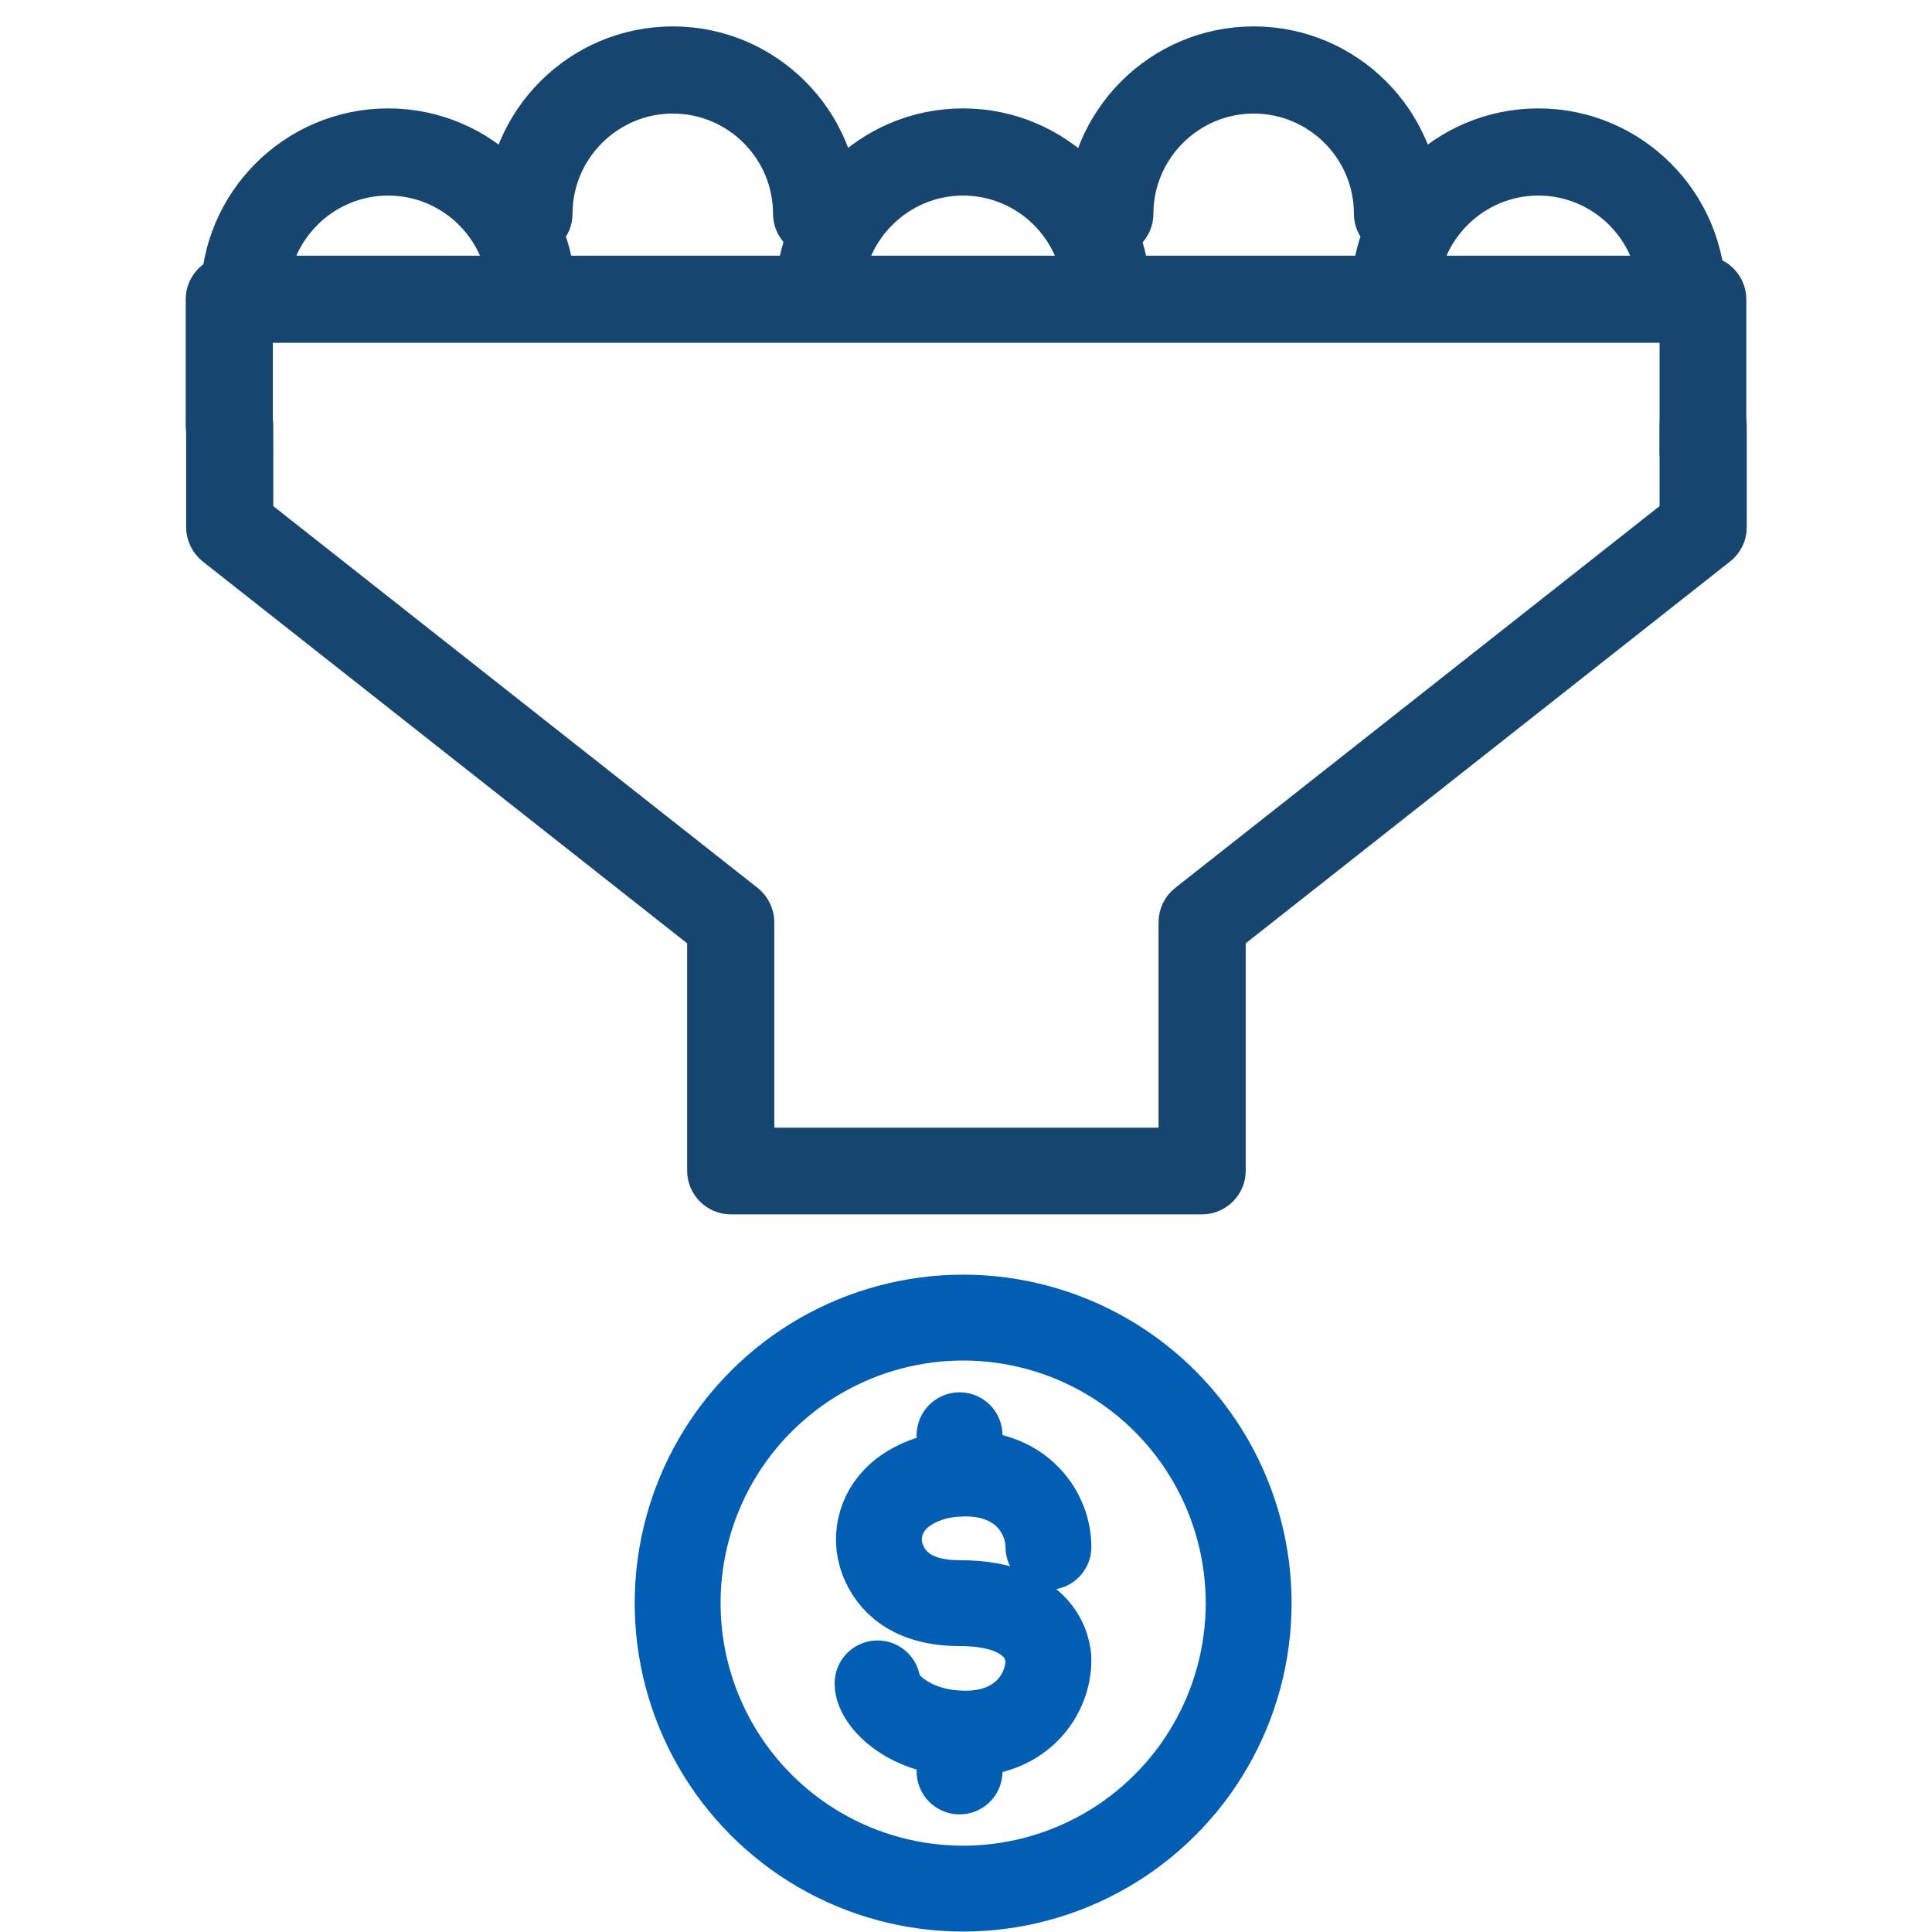 <?xml version="1.0" encoding="UTF-8"?>
<svg id="Layer_1" data-name="Layer 1" xmlns="http://www.w3.org/2000/svg" viewBox="0 0 45 45">
  <defs>
    <style>
      .cls-1 {
        fill: #164570;
        stroke: #164570;
        stroke-width: .75px;
      }

      .cls-1, .cls-2 {
        stroke-linecap: round;
        stroke-linejoin: round;
      }

      .cls-2 {
        fill: none;
        stroke: #025eb2;
        stroke-width: 2px;
      }
    </style>
  </defs>
  <g id="_3-_Increase_Conversion_Rates" data-name="3- Increase Conversion Rates">
    <g>
      <circle class="cls-2" cx="22.43" cy="37.35" r="6.65" transform="translate(-19.07 50.59) rotate(-76.72)"/>
      <g>
        <path class="cls-2" d="M24.42,36.03c0-.76-.59-1.71-1.93-1.71-.67,0-1.14.2-1.47.45-.48.37-.68.99-.46,1.56.19.49.66,1.01,1.79,1.01,2.12,0,2.07,1.33,2.07,1.33,0,.76-.59,1.71-1.93,1.71s-2.05-.8-2.05-1.17"/>
        <line class="cls-2" x1="22.35" y1="34.32" x2="22.35" y2="33.43"/>
        <line class="cls-2" x1="22.35" y1="41.26" x2="22.35" y2="40.38"/>
      </g>
    </g>
    <g>
      <path class="cls-1" d="M39.66,10.55c.35,0,.64-.29.64-.64v-2.94c0-.35-.29-.64-.64-.64H5.34c-.35,0-.64.29-.64.64v2.94c0,.35.29.64.64.64h.64v-2.94h33.05v2.94h.64Z"/>
      <path class="cls-1" d="M27.99,27.91h-10.97c-.35,0-.64-.29-.64-.64v-5.48L4.95,12.78c-.15-.12-.24-.31-.24-.5v-2.36c0-.35.29-.64.64-.64s.64.29.64.64v2.05l11.43,9.01c.15.12.24.31.24.5v5.16h9.7v-5.16c0-.2.09-.38.24-.5l11.43-9.01v-2.05c0-.35.29-.64.64-.64s.64.29.64.64v2.36c0,.2-.09.38-.24.5l-11.43,9.01v5.48c0,.35-.29.64-.64.64Z"/>
      <g>
        <path class="cls-1" d="M12.39,7.53c-.35,0-.64-.29-.64-.64,0-1.5-1.22-2.71-2.71-2.71s-2.71,1.22-2.71,2.71c0,.35-.29.64-.64.64s-.64-.29-.64-.64c0-2.2,1.79-3.99,3.99-3.99s3.99,1.79,3.99,3.99c0,.35-.29.64-.64.64Z"/>
        <path class="cls-1" d="M25.78,7.53c-.35,0-.64-.29-.64-.64,0-1.5-1.22-2.71-2.71-2.71s-2.71,1.22-2.71,2.71c0,.35-.29.64-.64.64s-.64-.29-.64-.64c0-2.2,1.79-3.99,3.99-3.99s3.99,1.79,3.99,3.99c0,.35-.29.64-.64.64Z"/>
        <path class="cls-1" d="M39.18,7.53c-.35,0-.64-.29-.64-.64,0-1.5-1.22-2.71-2.71-2.71s-2.71,1.22-2.71,2.71c0,.35-.29.64-.64.64s-.64-.29-.64-.64c0-2.2,1.79-3.99,3.99-3.99s3.99,1.79,3.99,3.99c0,.35-.29.64-.64.64Z"/>
      </g>
      <g>
        <path class="cls-1" d="M19.02,5.62c-.35,0-.64-.29-.64-.64,0-1.5-1.22-2.71-2.71-2.71s-2.71,1.22-2.71,2.71c0,.35-.29.64-.64.64s-.64-.29-.64-.64c0-2.2,1.79-3.99,3.99-3.99s3.99,1.79,3.99,3.99c0,.35-.29.64-.64.64Z"/>
        <path class="cls-1" d="M32.55,5.62c-.35,0-.64-.29-.64-.64,0-1.5-1.22-2.71-2.71-2.71s-2.71,1.22-2.71,2.71c0,.35-.29.64-.64.64s-.64-.29-.64-.64c0-2.2,1.79-3.99,3.99-3.99s3.99,1.79,3.99,3.99c0,.35-.29.64-.64.64Z"/>
      </g>
    </g>
  </g>
</svg>